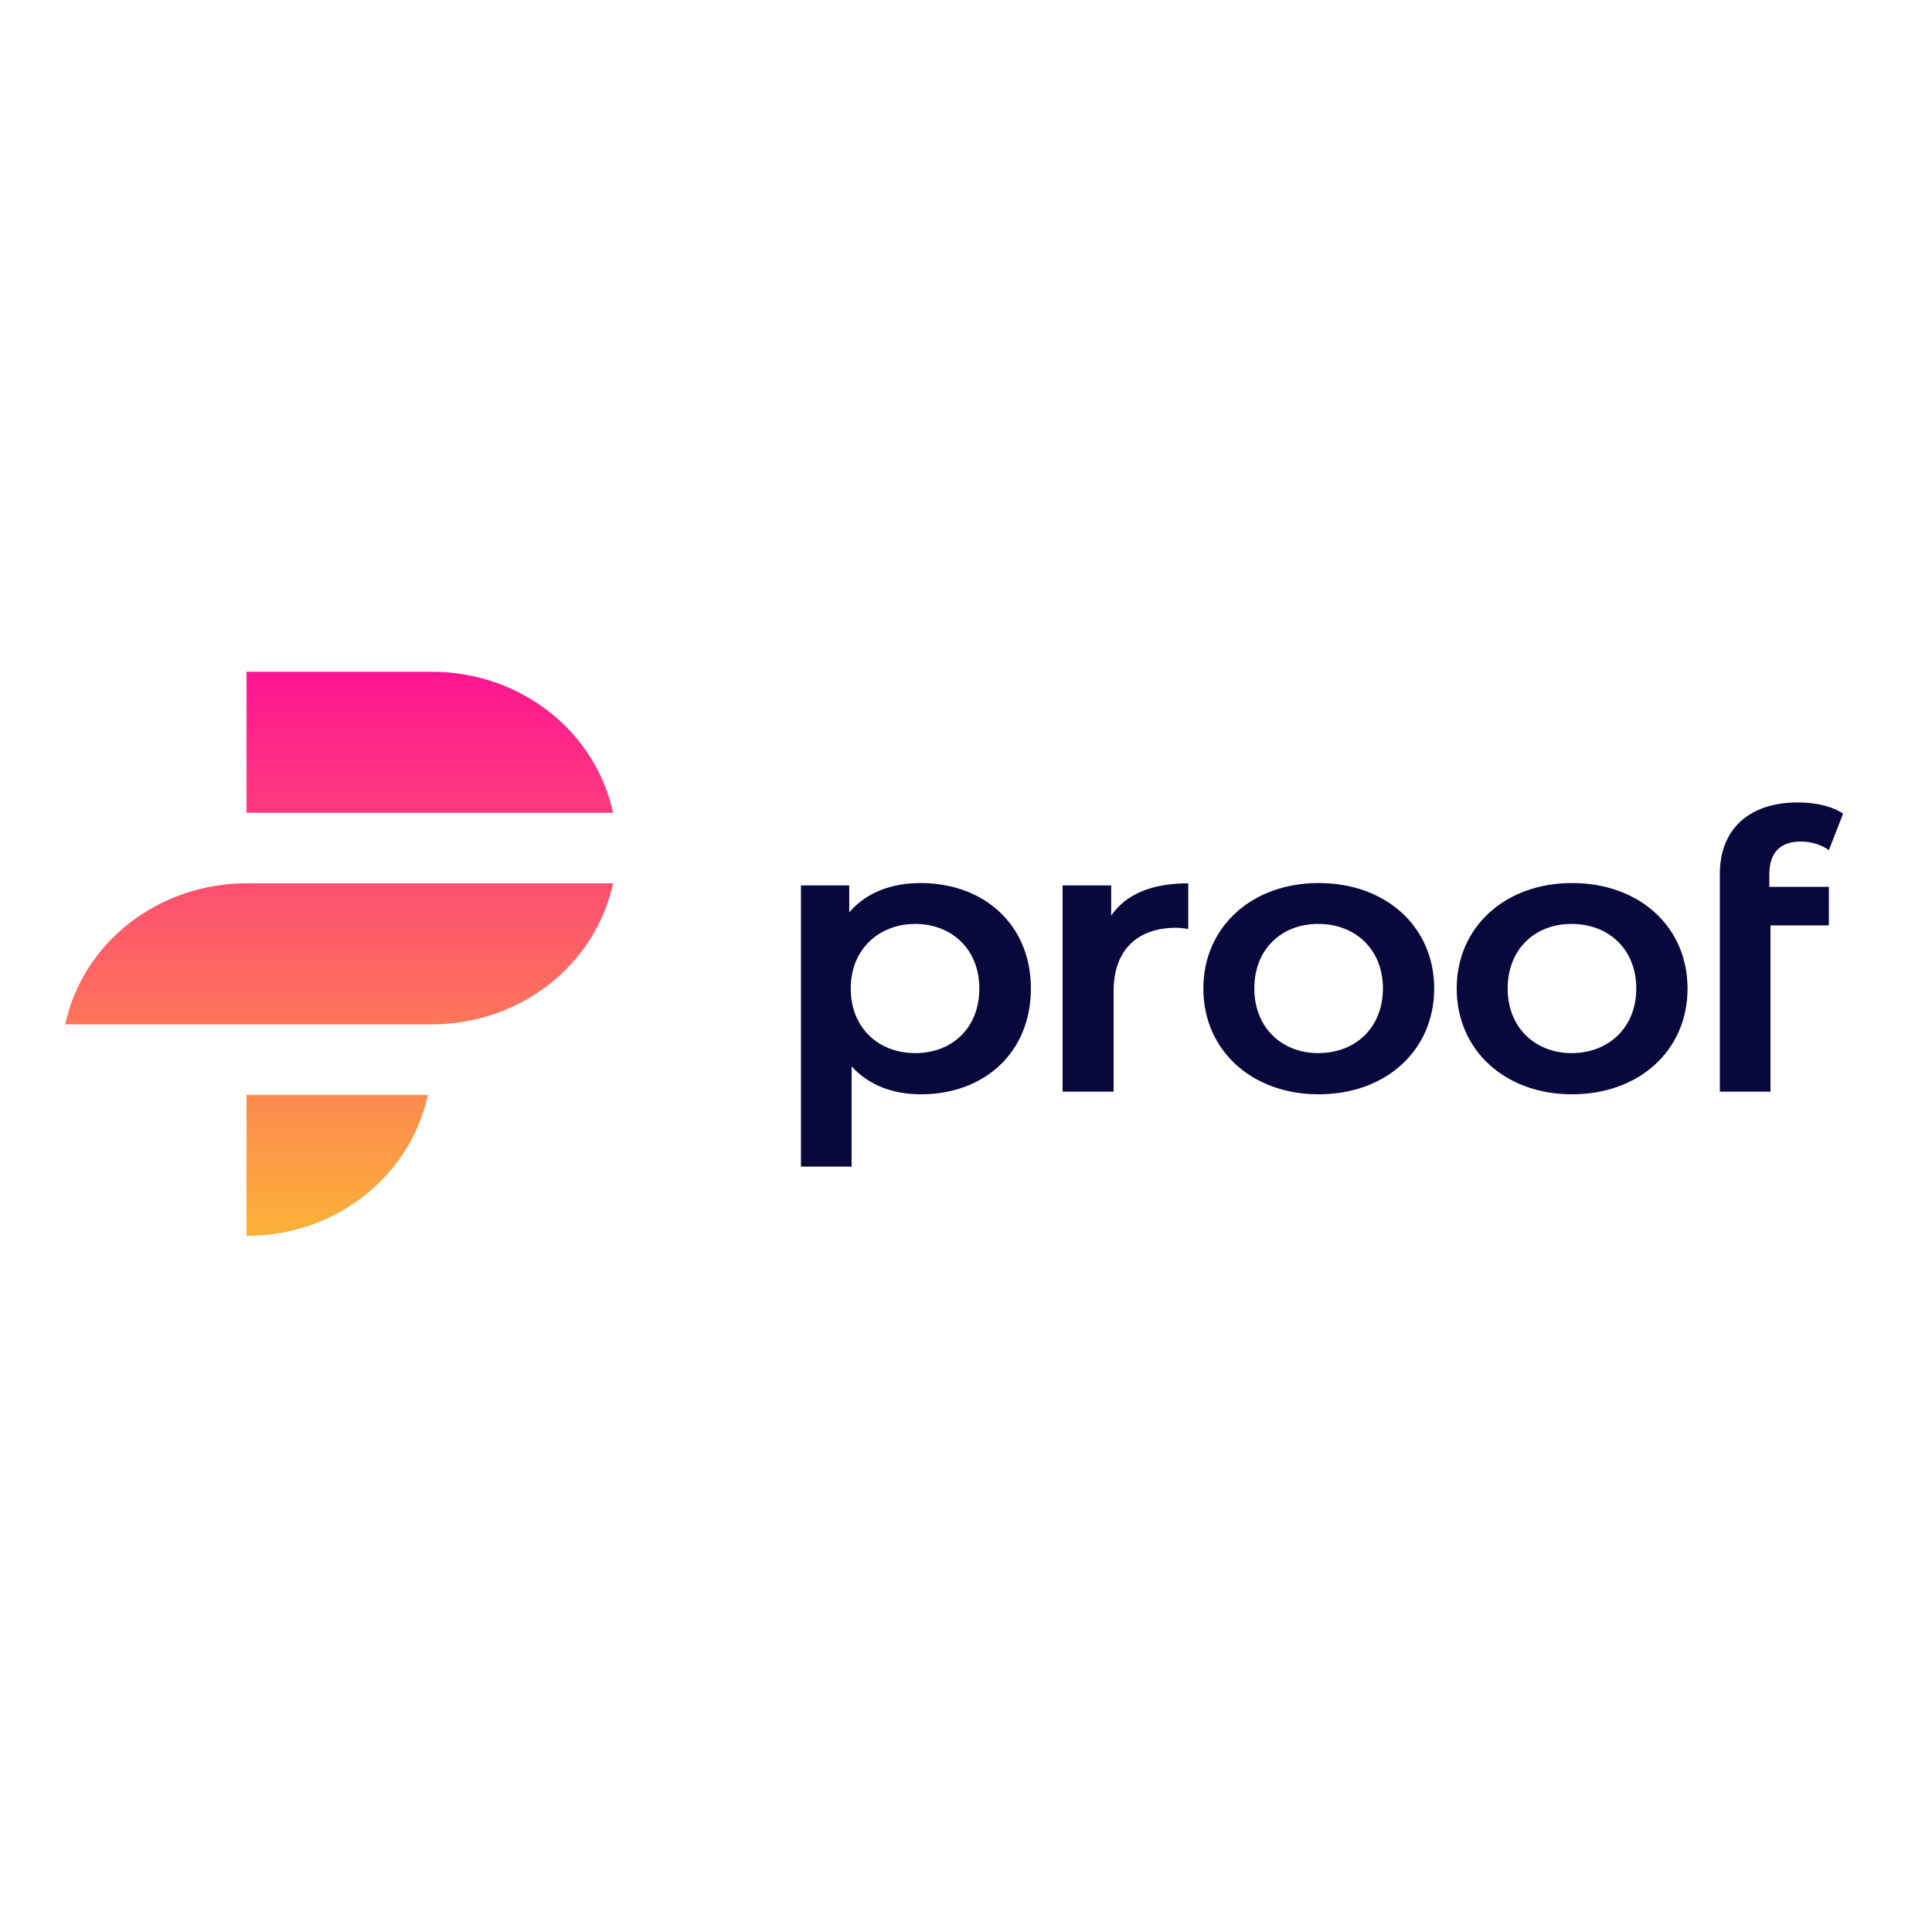 <?xml version="1.0" encoding="utf-8"?>
<!-- Generator: Adobe Illustrator 19.2.1, SVG Export Plug-In . SVG Version: 6.00 Build 0)  -->
<svg version="1.1" id="layer" xmlns="http://www.w3.org/2000/svg" xmlns:xlink="http://www.w3.org/1999/xlink" x="0px" y="0px"
	 viewBox="0 0 652 652" style="enable-background:new 0 0 652 652;" xml:space="preserve">
<style type="text/css">
	.st0{fill:url(#SVGID_1_);}
	.st1{fill:#08083D;}
</style>
<linearGradient id="SVGID_1_" gradientUnits="userSpaceOnUse" x1="114.48" y1="425.297" x2="114.48" y2="234.873" gradientTransform="matrix(1 0 0 -1 0 652)">
	<stop  offset="0" style="stop-color:#FF1493"/>
	<stop  offset="1" style="stop-color:#FBB138"/>
</linearGradient>
<path class="st0" d="M84.5,298.1h122.4c-2.9,13.4-10.5,25.5-21.7,34.2c-11.2,8.7-25.1,13.4-39.5,13.4H22
	c2.9-13.4,10.5-25.5,21.7-34.2s25.1-13.4,39.5-13.4H84.5z M206.9,274.3c-2.9-13.4-10.5-25.5-21.7-34.2
	c-11.2-8.7-25.1-13.4-39.5-13.4H83.2v47.6H206.9z M83.2,417.1c14.4,0,28.4-4.7,39.5-13.4c11.2-8.7,18.8-20.8,21.7-34.2H83.2V417.1z"
	/>
<path class="st1" d="M347.9,333.6c0,21.6-15.7,35.7-37.1,35.7c-9.4,0-17.5-3-23.4-9.4v33.8h-17.1v-94.9h16.3v9.1
	c5.7-6.7,14.2-9.9,24.2-9.9C332.2,298.1,347.9,312.1,347.9,333.6z M330.5,333.6c0-13.3-9.4-21.8-21.6-21.8s-21.8,8.5-21.8,21.8
	c0,13.3,9.4,21.8,21.8,21.8C321.3,355.4,330.5,346.9,330.5,333.6z M401,298.1v15.4c-1.3-0.2-2.6-0.4-4-0.4c-13,0-21.2,7.3-21.2,21.5
	v33.8h-17.2v-69.6H375V309C380,301.7,388.8,298.1,401,298.1z M406.1,333.6c0-20.8,16.4-35.6,38.9-35.6c22.7,0,39,14.7,39,35.6
	s-16.3,35.7-39,35.7C422.5,369.3,406.1,354.5,406.1,333.6z M466.7,333.6c0-13.3-9.4-21.8-21.8-21.8c-12.4,0-21.6,8.5-21.6,21.8
	c0,13.3,9.4,21.8,21.6,21.8C457.3,355.4,466.7,346.9,466.7,333.6z M491.6,333.6c0-20.8,16.4-35.6,38.9-35.6c22.7,0,39,14.7,39,35.6
	s-16.3,35.7-39,35.7C508,369.3,491.6,354.5,491.6,333.6z M552.2,333.6c0-13.3-9.4-21.8-21.8-21.8c-12.4,0-21.6,8.5-21.6,21.8
	c0,13.3,9.4,21.8,21.6,21.8C542.7,355.4,552.2,346.9,552.2,333.6z M597.1,295.1v4.2h20.1v13h-19.7v56.1h-17.1v-73.5
	c0-14.6,9.4-24.1,26.3-24.1c5.9,0,11.5,1.2,15.3,3.8l-4.8,12.3c-2.7-1.9-6-2.9-9.4-2.9C600.8,284,597.1,287.7,597.1,295.1z"/>
</svg>

